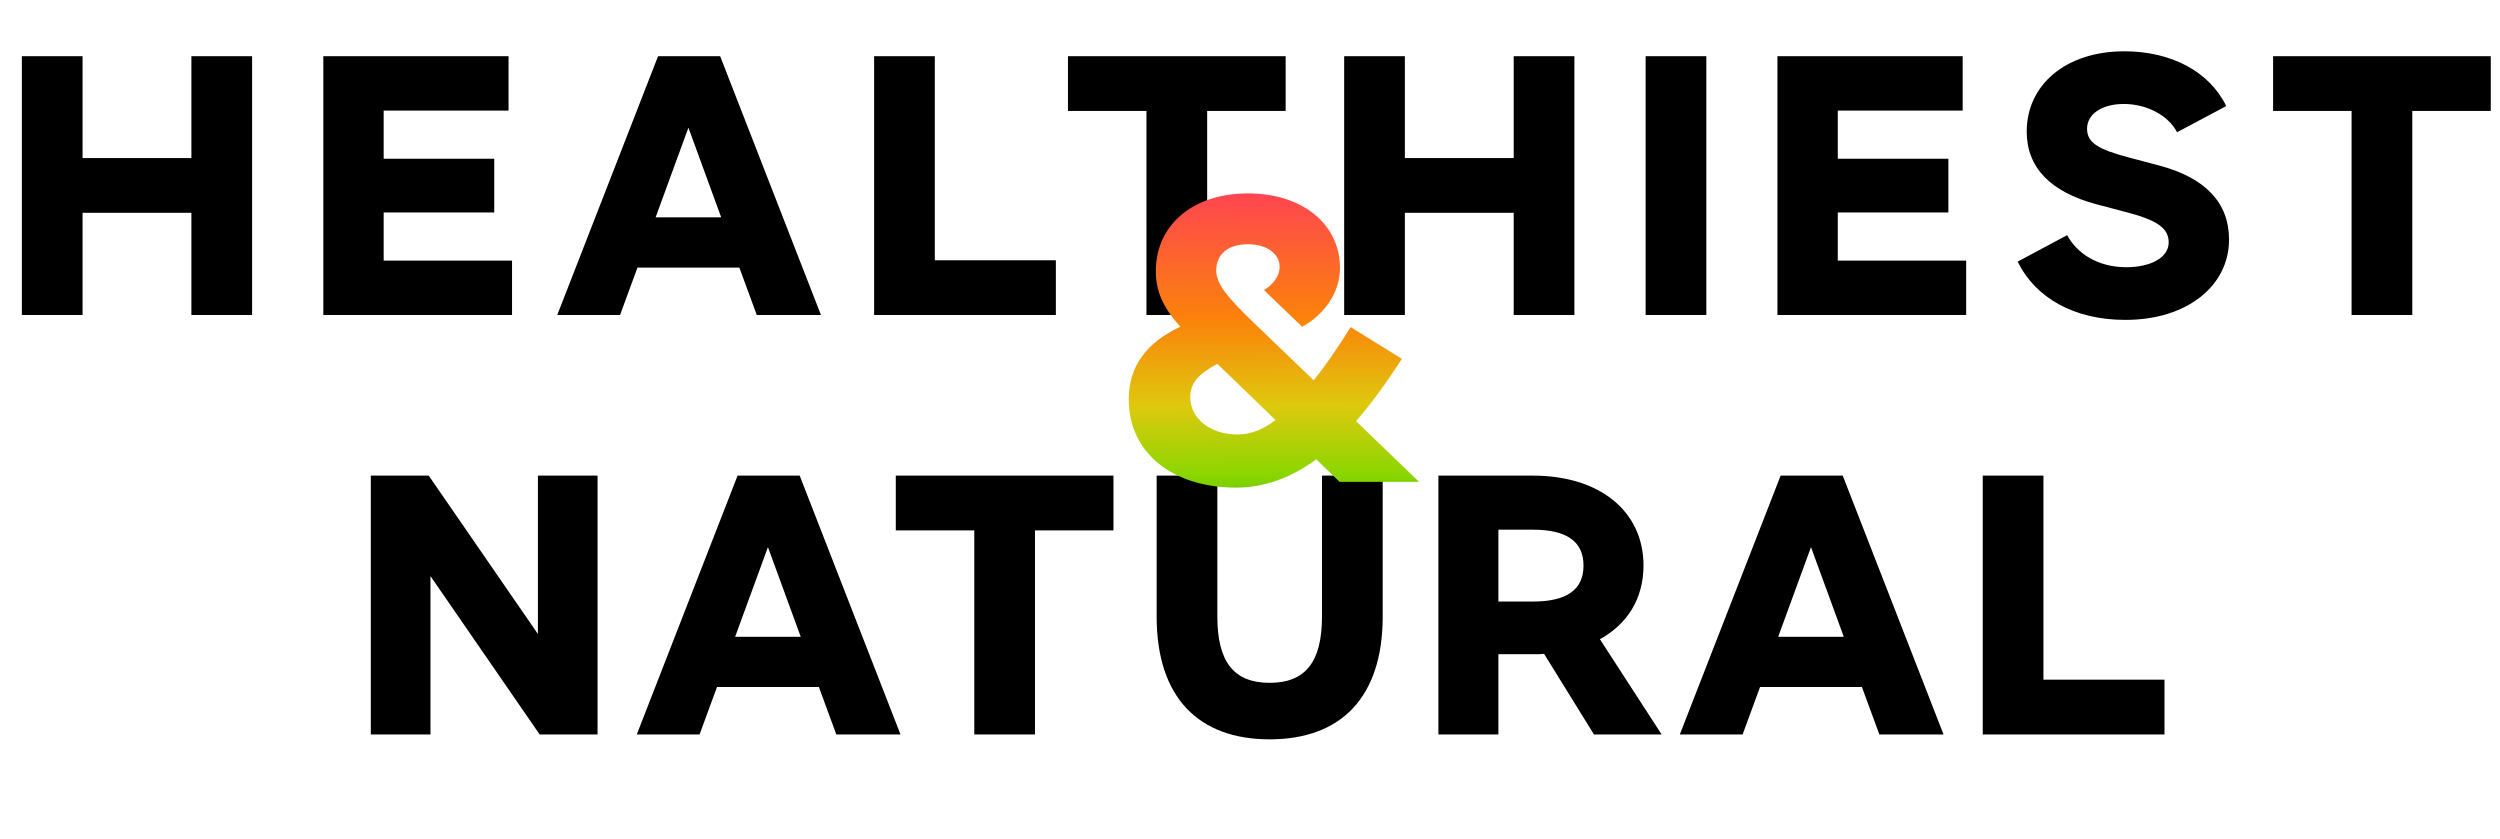 <svg xmlns="http://www.w3.org/2000/svg" fill="none" viewBox="0 0 602 202" height="202" width="602">
<path fill="black" d="M89.292 114.528H103.236L129.528 152.664V114.528L143.892 114.528V176.856H129.948L103.656 138.72L103.656 176.856H89.292L89.292 114.528ZM201.383 176.856L197.183 165.432H172.655L168.455 176.856H153.335L177.611 114.528H192.563L216.839 176.856L201.383 176.856ZM177.023 153.336H192.815L184.919 131.748L177.023 153.336ZM234.607 127.716H215.707V114.528H268.123V127.716H249.223V176.856H234.607V127.716ZM278.52 148.464V114.528H293.136V148.464C293.136 159.552 297.252 164.424 305.736 164.424C314.22 164.424 318.336 159.552 318.336 148.464V114.528H332.952V148.464C332.952 167.952 322.872 178.032 305.736 178.032C288.6 178.032 278.52 167.952 278.52 148.464ZM400.125 176.856H383.829L371.817 157.452C371.229 157.536 370.305 157.536 369.129 157.536H360.813V176.856H346.365V114.528H369.129C385.089 114.528 395.757 123.012 395.757 136.2C395.757 144.012 391.977 150.228 385.257 153.924L400.125 176.856ZM360.813 127.548V144.852H369.129C377.277 144.852 381.309 141.996 381.309 136.2C381.309 130.404 377.277 127.548 369.129 127.548H360.813ZM452.549 176.856L448.349 165.432H423.821L419.621 176.856H404.501L428.777 114.528H443.729L468.005 176.856H452.549ZM428.189 153.336H443.981L436.085 131.748L428.189 153.336ZM477.444 114.528L492.06 114.528V163.668H521.208V176.856H477.444V114.528Z"></path>
<path fill="black" d="M5.265 13.528L19.881 13.528L19.881 38.056L46.089 38.056L46.089 13.528L60.705 13.528L60.705 75.856H46.089L46.089 51.244L19.881 51.244L19.881 75.856H5.265L5.265 13.528ZM77.856 13.528L122.46 13.528V26.632L92.388 26.632V38.224L119.016 38.224L119.016 51.16L92.388 51.16V62.752L123.3 62.752V75.856H77.856L77.856 13.528ZM182.233 75.856L178.033 64.432H153.505L149.305 75.856H134.185L158.461 13.528L173.413 13.528L197.689 75.856H182.233ZM157.873 52.336H173.665L165.769 30.748L157.873 52.336ZM210.487 13.528L225.103 13.528V62.668L254.251 62.668V75.856L210.487 75.856V13.528ZM276.068 26.716H257.168V13.528L309.584 13.528V26.716L290.684 26.716V75.856H276.068V26.716ZM323.677 13.528L338.293 13.528V38.056H364.501V13.528L379.117 13.528V75.856H364.501V51.244H338.293V75.856H323.677V13.528ZM396.268 13.528L410.884 13.528V75.856L396.268 75.856V13.528ZM428.008 13.528L472.612 13.528V26.632L442.54 26.632V38.224L469.168 38.224V51.16L442.54 51.16V62.752L473.452 62.752V75.856H428.008V13.528ZM485.849 63.004L497.777 56.62C500.129 61.072 505.253 64.348 511.973 64.348C517.937 64.348 522.221 61.996 522.221 58.384C522.221 54.94 519.449 53.008 511.973 51.076L504.665 49.144C493.829 46.204 488.033 40.408 488.033 31.672C488.033 20.5 497.357 12.352 511.553 12.352C522.725 12.352 531.965 17.14 536.081 25.54L524.237 31.84C522.137 27.808 517.013 25.036 511.385 25.036C506.261 25.036 502.565 27.388 502.565 31C502.565 34.36 505.169 35.956 512.813 37.972L520.121 39.904C530.957 42.844 536.753 48.724 536.753 57.712C536.753 68.8 526.673 77.032 511.805 77.032C499.457 77.032 490.133 71.74 485.849 63.004ZM566.261 26.716L547.361 26.716V13.528L599.777 13.528V26.716L580.877 26.716V75.856L566.261 75.856V26.716Z"></path>
<path fill="url(#paint0_linear_1_2051)" d="M341.715 116.036H322.579L316.967 110.608C310.803 115.116 304.363 117.416 297.647 117.416C282.375 117.416 271.795 109.044 271.795 96.164C271.795 88.344 275.935 82.548 284.215 78.684C279.891 73.808 278.327 70.036 278.327 65.252C278.327 54.396 286.975 46.576 300.499 46.576C314.023 46.576 322.671 54.304 322.671 64.516C322.671 70.864 318.439 76.016 313.563 78.684L304.363 69.852C306.663 68.472 308.135 66.448 308.135 64.24C308.135 61.204 305.191 58.812 300.499 58.812C295.715 58.812 292.863 61.204 292.863 65.16C292.863 66.632 293.507 68.288 294.887 70.22C296.267 72.06 298.751 74.728 302.523 78.316L316.323 91.564C318.991 88.344 321.935 84.02 325.247 78.776L337.575 86.412C333.527 92.668 329.847 97.636 326.535 101.408L341.715 116.036ZM307.123 101.132L293.139 87.608C288.447 90.092 286.607 92.392 286.607 95.612C286.607 100.764 291.391 104.628 298.015 104.628C301.143 104.628 304.179 103.432 307.123 101.132Z"></path>
<defs>
<linearGradient gradientUnits="userSpaceOnUse" y2="31.446" x2="283.423" y1="141.25" x1="284.188" id="paint0_linear_1_2051">
<stop stop-color="#06A106" offset="0.032"></stop>
<stop stop-color="#8CD600" offset="0.245"></stop>
<stop stop-color="#DEC90E" offset="0.396"></stop>
<stop stop-color="#FB830A" offset="0.583"></stop>
<stop stop-color="#FF4156" offset="0.881"></stop>
<stop stop-color="#EF1225" offset="1"></stop>
</linearGradient>
</defs>
</svg>

